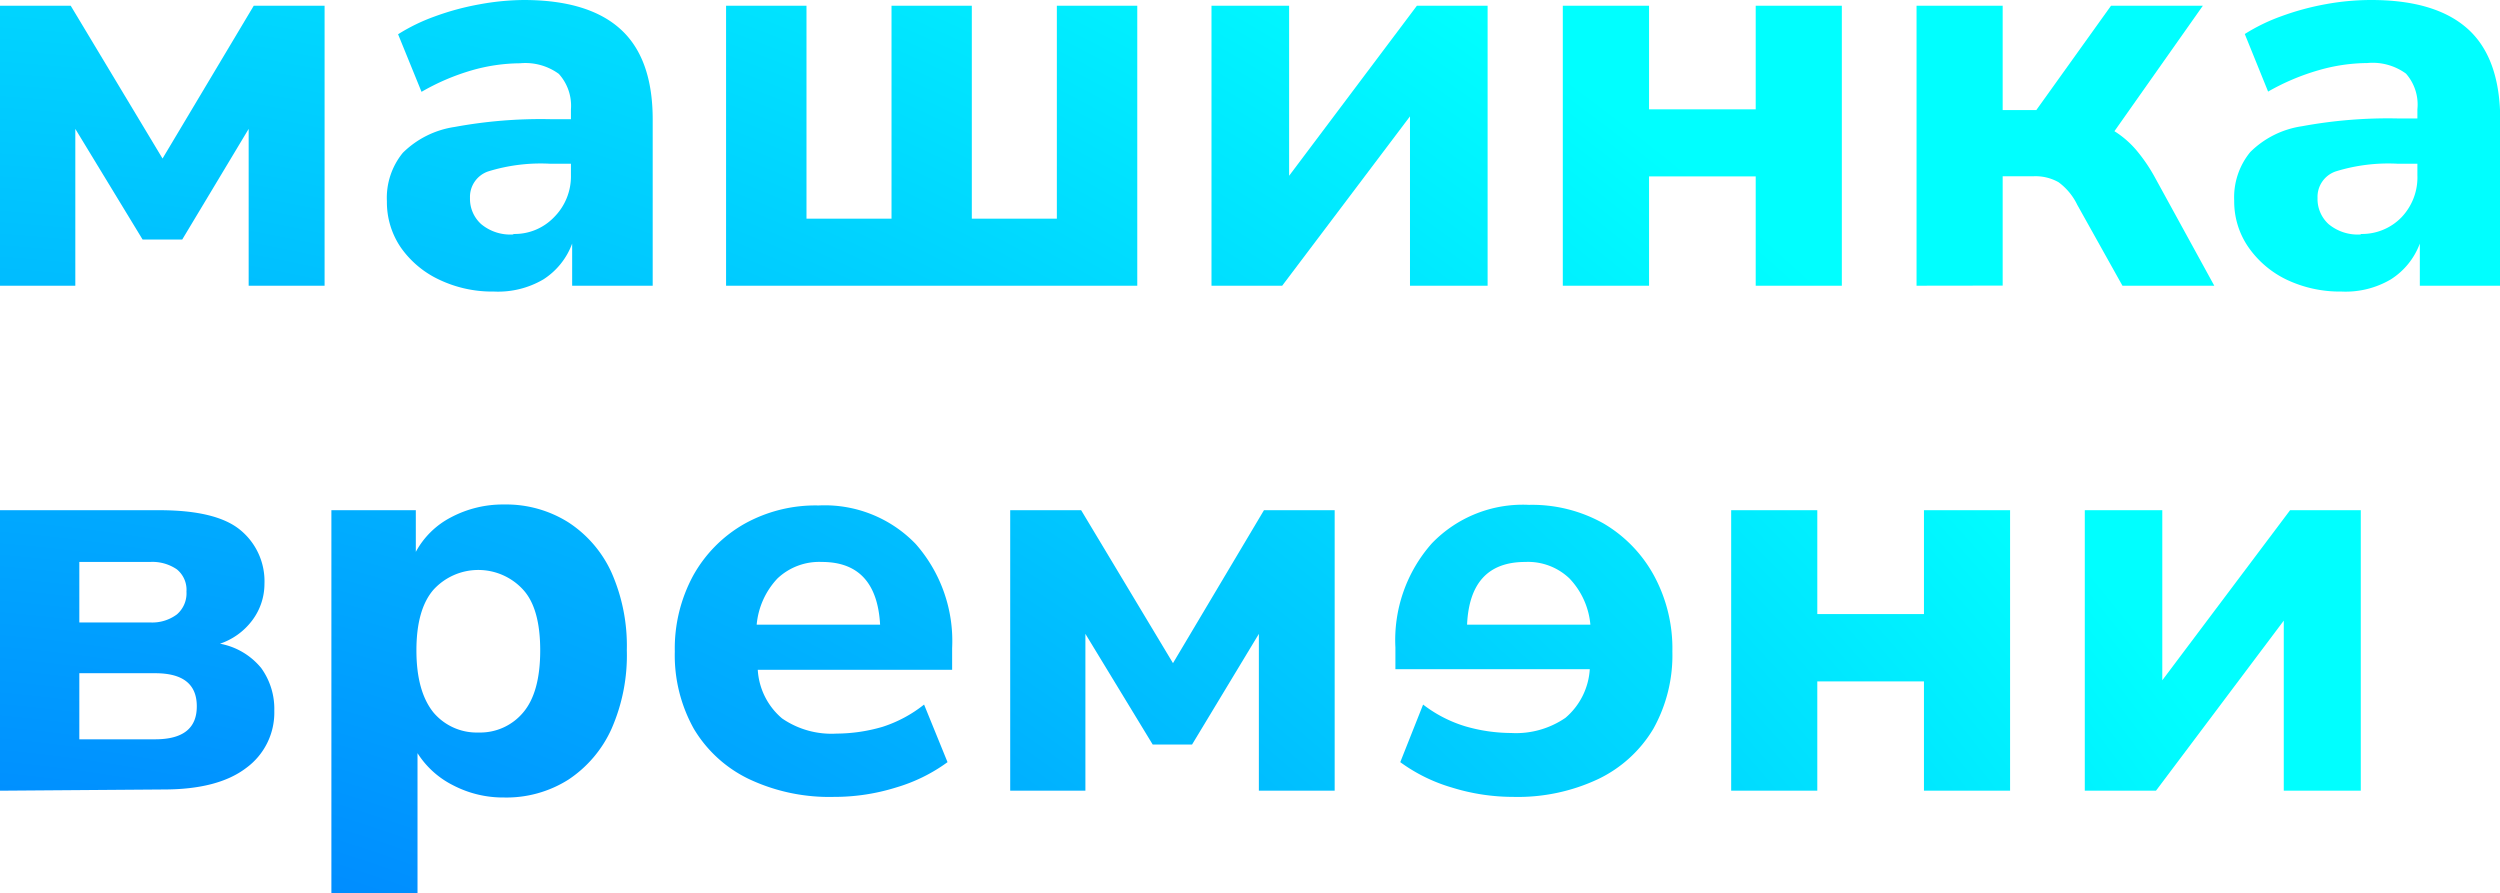 <?xml version="1.0" encoding="UTF-8"?> <svg xmlns="http://www.w3.org/2000/svg" xmlns:xlink="http://www.w3.org/1999/xlink" viewBox="0 0 205.8 73.54"> <defs> <style>.cls-1{fill:url(#radial-gradient);}</style> <radialGradient id="radial-gradient" cx="-12.66" cy="199.99" r="240.03" gradientUnits="userSpaceOnUse"> <stop offset="0" stop-color="blue"></stop> <stop offset="1" stop-color="aqua"></stop> </radialGradient> </defs> <g id="Layer_2" data-name="Layer 2"> <g id="Layer_1-2" data-name="Layer 1"> <path class="cls-1" d="M0,23.52V.47H5.82l7.56,12.58L20.89.47h5.83V23.52H20.47V10.61L15,19.72H11.74L6.2,10.61V23.52Z"></path> <path class="cls-1" d="M40.66,24a10.12,10.12,0,0,1-4.55-1A8,8,0,0,1,33,20.38a6.6,6.6,0,0,1-1.15-3.8,5.86,5.86,0,0,1,1.31-4,7.65,7.65,0,0,1,4.27-2.13,39.07,39.07,0,0,1,7.84-.64H47V9A3.9,3.9,0,0,0,46,6.08a4.68,4.68,0,0,0-3.2-.87,14.68,14.68,0,0,0-4,.59A18.59,18.59,0,0,0,34.7,7.56L32.77,2.82a15.43,15.43,0,0,1,3-1.46,21.91,21.91,0,0,1,3.68-1A20.92,20.92,0,0,1,43.1,0q5.35,0,8,2.42t2.63,7.49V23.52H47.1V20.05A5.93,5.93,0,0,1,44.73,23,7.35,7.35,0,0,1,40.66,24Zm1.6-4.74a4.49,4.49,0,0,0,3.33-1.36A4.76,4.76,0,0,0,47,14.42v-.94H45.31a14.64,14.64,0,0,0-5.12.63,2.21,2.21,0,0,0-1.5,2.18,2.8,2.8,0,0,0,.92,2.16A3.74,3.74,0,0,0,42.26,19.3Z"></path> <path class="cls-1" d="M59.77,23.52V.47h6.62V18h7V.47H80V18h7V.47h6.62V23.52Z"></path> <path class="cls-1" d="M99.73,23.52V.47h6.39v14L116.64.47h5.82V23.52h-6.39V9.58L105.55,23.52Z"></path> <path class="cls-1" d="M128.65,23.52V.47h7.1V9h8.78V.47h7.09V23.52h-7.09v-9h-8.78v9Z"></path> <path class="cls-1" d="M157.77,23.52V.47h7.09V9.06h2.77L173.78.47h7.56L174.06,10.8a7.83,7.83,0,0,1,1.81,1.57,13.6,13.6,0,0,1,1.52,2.23l4.89,8.92h-7.56L171,16.86A5,5,0,0,0,169.46,15a3.87,3.87,0,0,0-2.07-.49h-2.53v9Z"></path> <path class="cls-1" d="M192.75,24a10.2,10.2,0,0,1-4.56-1,8.09,8.09,0,0,1-3.12-2.68,6.6,6.6,0,0,1-1.15-3.8,5.87,5.87,0,0,1,1.32-4,7.61,7.61,0,0,1,4.27-2.13,38.93,38.93,0,0,1,7.84-.64H199V9a3.86,3.86,0,0,0-.94-2.94,4.66,4.66,0,0,0-3.19-.87,14.75,14.75,0,0,0-4,.59,18.79,18.79,0,0,0-4.16,1.76l-1.92-4.74a15.33,15.33,0,0,1,3-1.46,22,22,0,0,1,3.69-1A20.74,20.74,0,0,1,195.19,0q5.35,0,8,2.42c1.76,1.61,2.63,4.11,2.63,7.49V23.52h-6.62V20.05A5.93,5.93,0,0,1,196.81,23,7.32,7.32,0,0,1,192.75,24Zm1.59-4.74a4.53,4.53,0,0,0,3.34-1.36A4.76,4.76,0,0,0,199,14.42v-.94H197.4a14.6,14.6,0,0,0-5.12.63,2.21,2.21,0,0,0-1.5,2.18,2.8,2.8,0,0,0,.91,2.16A3.75,3.75,0,0,0,194.34,19.3Z"></path> <path class="cls-1" d="M0,65.09V42H13.1q4.7,0,6.67,1.62a5.45,5.45,0,0,1,2,4.44,5,5,0,0,1-1,3,5.51,5.51,0,0,1-2.66,1.93,5.73,5.73,0,0,1,3.39,2,5.73,5.73,0,0,1,1.08,3.52,5.64,5.64,0,0,1-2.33,4.72q-2.32,1.76-6.78,1.76ZM6.53,51.24h5.82a3.39,3.39,0,0,0,2.21-.66,2.29,2.29,0,0,0,.79-1.88,2.17,2.17,0,0,0-.79-1.83,3.56,3.56,0,0,0-2.21-.61H6.53Zm0,9.62h6.24q3.44,0,3.43-2.72c0-1.82-1.14-2.72-3.43-2.72H6.53Z"></path> <path class="cls-1" d="M27.28,73.54V42h6.95v3.43a6.89,6.89,0,0,1,2.89-2.84,9.11,9.11,0,0,1,4.39-1.06A9.6,9.6,0,0,1,46.79,43a9.73,9.73,0,0,1,3.55,4.13,14.93,14.93,0,0,1,1.26,6.39A15.05,15.05,0,0,1,50.34,60a9.87,9.87,0,0,1-3.55,4.18,9.53,9.53,0,0,1-5.28,1.47,8.91,8.91,0,0,1-4.2-1A7.39,7.39,0,0,1,34.37,62V73.54ZM39.4,60.3a4.61,4.61,0,0,0,3.66-1.64q1.41-1.65,1.41-5.12t-1.41-5a5,5,0,0,0-7.37,0q-1.41,1.62-1.41,5t1.41,5.12A4.66,4.66,0,0,0,39.4,60.3Z"></path> <path class="cls-1" d="M68.65,65.6a15.48,15.48,0,0,1-7-1.47A10.62,10.62,0,0,1,57.12,60a12.41,12.41,0,0,1-1.57-6.37,12.59,12.59,0,0,1,1.52-6.26,11.1,11.1,0,0,1,4.18-4.23,12,12,0,0,1,6.13-1.53,10.39,10.39,0,0,1,8,3.17,12.08,12.08,0,0,1,3,8.57v1.79h-16a5.67,5.67,0,0,0,2,4,7.17,7.17,0,0,0,4.48,1.25,13.66,13.66,0,0,0,3.8-.56A10.83,10.83,0,0,0,76.07,58L78,62.74a13.71,13.71,0,0,1-4.25,2.09A17,17,0,0,1,68.65,65.6Zm-1-19.34A5,5,0,0,0,64,47.62a6.38,6.38,0,0,0-1.71,3.8H72.45C72.26,48,70.67,46.26,67.66,46.26Z"></path> <path class="cls-1" d="M83.16,65.09V42H89l7.56,12.59L104.05,42h5.82V65.09h-6.24V52.18l-5.5,9.11H94.89l-5.54-9.11V65.09Z"></path> <path class="cls-1" d="M124.57,65.6a15.54,15.54,0,0,0,7-1.47A10.62,10.62,0,0,0,136.1,60a12.41,12.41,0,0,0,1.57-6.37,12.59,12.59,0,0,0-1.52-6.26A11.17,11.17,0,0,0,132,43.09a12,12,0,0,0-6.13-1.53,10.39,10.39,0,0,0-8,3.17,12,12,0,0,0-3,8.57v1.79h16a5.71,5.71,0,0,1-2,4,7.19,7.19,0,0,1-4.48,1.25,13.66,13.66,0,0,1-3.8-.56A10.83,10.83,0,0,1,117.15,58l-1.88,4.74a13.71,13.71,0,0,0,4.25,2.09A17,17,0,0,0,124.57,65.6Zm1-19.34a4.93,4.93,0,0,1,3.63,1.36,6.32,6.32,0,0,1,1.72,3.8H120.77Q121,46.26,125.56,46.26Z"></path> <path class="cls-1" d="M142.51,65.09V42h7.09v8.55h8.78V42h7.09V65.09h-7.09v-9H149.6v9Z"></path> <path class="cls-1" d="M171.62,65.09V42H178V56L188.52,42h5.82V65.09H188v-14l-10.52,14Z"></path> </g> </g> </svg> 